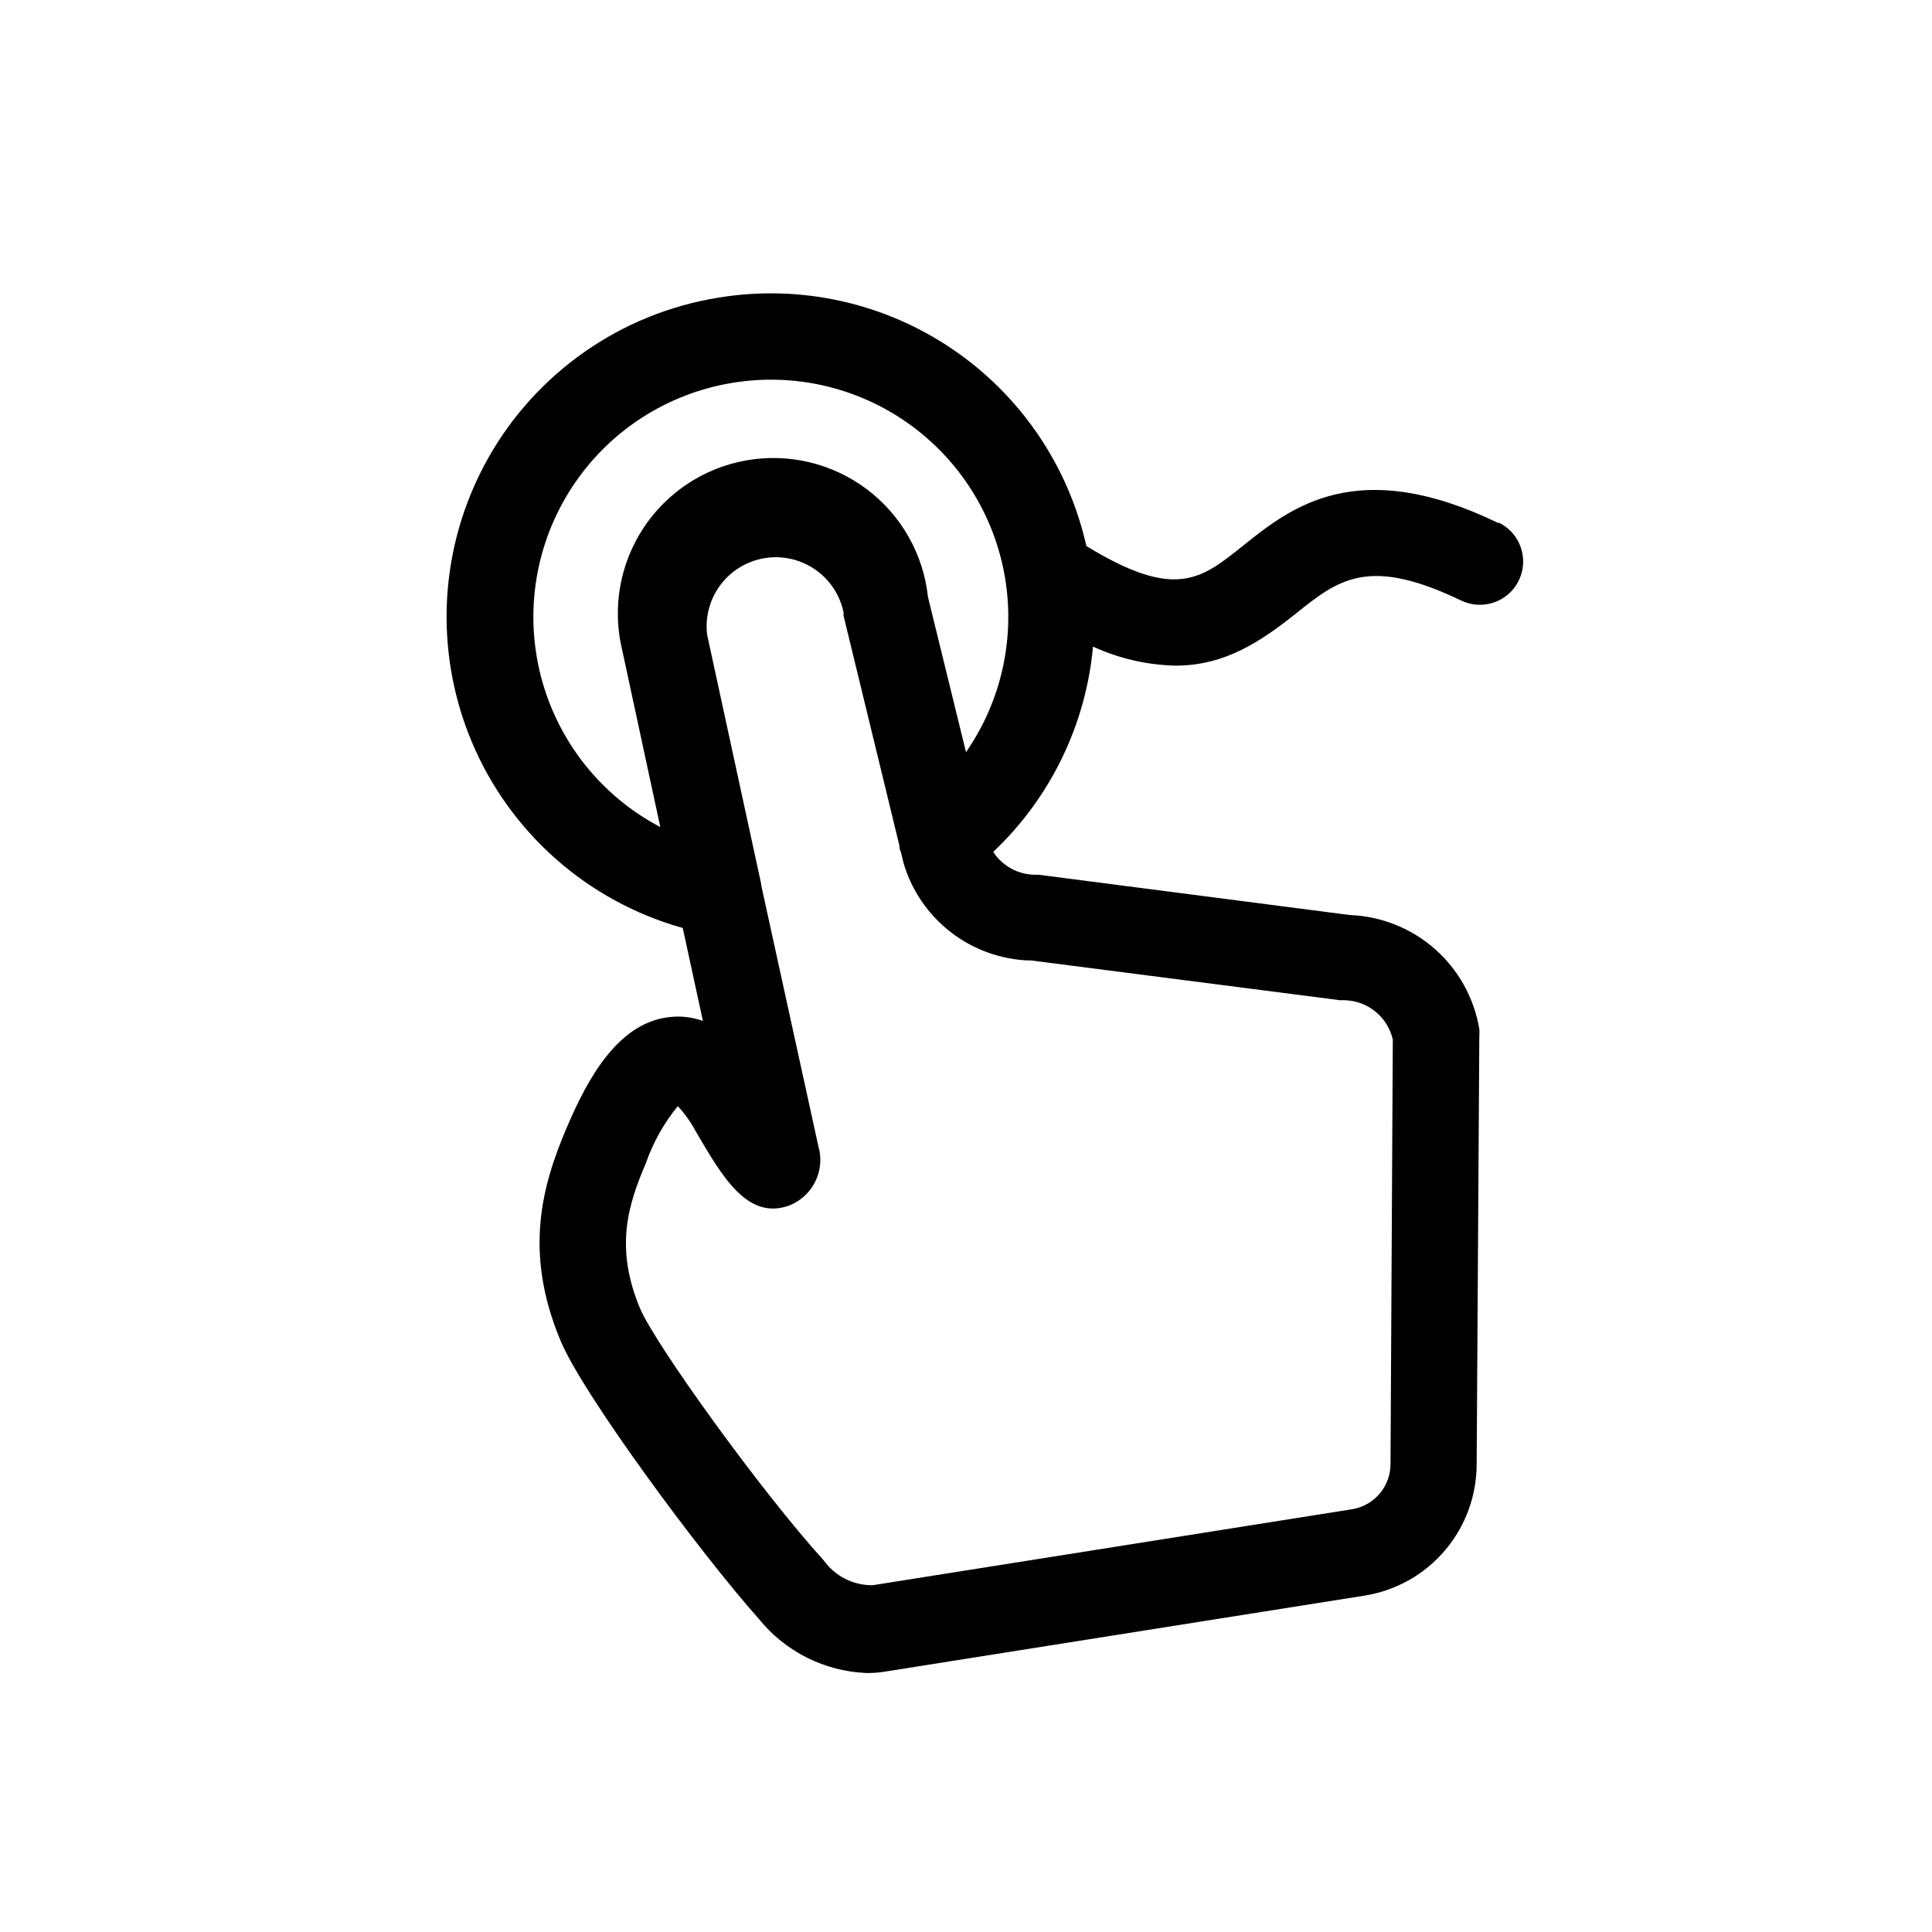 <?xml version="1.0" encoding="UTF-8"?>
<!-- Uploaded to: ICON Repo, www.iconrepo.com, Generator: ICON Repo Mixer Tools -->
<svg fill="#000000" width="800px" height="800px" version="1.1" viewBox="144 144 512 512" xmlns="http://www.w3.org/2000/svg">
 <path d="m541.07 282.61c-37.484-18.137-55.016-4.133-67.762 6.098-11.082 8.867-17.887 14.359-41.414 0-4.769-21.328-17.508-40.027-35.613-52.27-18.105-12.242-40.203-17.102-61.773-13.578-25.918 4.133-48.512 19.922-61.301 42.84s-14.367 50.434-4.277 74.664c10.09 24.227 30.73 42.492 56.004 49.559l5.34 24.637c-2.527-0.914-5.223-1.293-7.906-1.109-14.309 0.906-22.621 16.273-28.266 29.574-6.551 15.418-11.285 32.898-1.613 56.125 5.797 14.156 36.98 56.324 52.598 73.859 7.016 8.699 17.453 13.934 28.617 14.359 1.688 0.012 3.375-0.121 5.039-0.406l127.16-20.152c8.223-1.379 15.691-5.629 21.074-11.992 5.387-6.367 8.344-14.434 8.348-22.77l0.707-113.46c0.051-0.621 0.051-1.246 0-1.863-1.363-8.219-5.523-15.719-11.773-21.223-6.25-5.508-14.211-8.691-22.535-9.008l-82.477-10.68h-1.211 0.004c-4.383-0.113-8.434-2.375-10.832-6.047 15.141-14.316 24.547-33.66 26.449-54.41 6.883 3.168 14.344 4.883 21.918 5.039 12.949 0 22.469-6.297 32.043-13.957 11.035-8.816 18.992-15.113 43.527-3.324 5.691 2.781 12.559 0.426 15.34-5.266 2.781-5.691 0.426-12.559-5.266-15.34zm-124.14 115.88 82.219 10.582h1.211-0.004c6.137 0.148 11.391 4.445 12.75 10.43l-0.605 112.35c0.062 5.957-4.207 11.078-10.078 12.094l-127.16 20.152c-5.125 0.059-9.957-2.387-12.949-6.551-16.422-18.086-44.586-57.082-48.719-66.855-6.75-16.223-3.125-27.406 1.562-38.441 1.922-5.492 4.785-10.605 8.465-15.113 1.836 1.973 3.41 4.176 4.684 6.551 7.152 12.242 13.805 23.832 24.938 19.75h0.004c6.227-2.504 9.523-9.34 7.606-15.77l-15.113-69.023c-0.023-0.098-0.023-0.203 0-0.301l-14.359-66.203c-0.738-6.316 1.848-12.57 6.836-16.516 4.992-3.945 11.668-5.027 17.648-2.852s10.402 7.293 11.691 13.523c-0.023 0.301-0.023 0.605 0 0.906l14.812 60.961c0 0.504 0 1.008 0.352 1.512l0.754 3.125c2.16 7.266 6.555 13.664 12.562 18.285 6.004 4.621 13.316 7.234 20.891 7.461zm-16.93-55.164-10.078-41.109c-1.211-11.344-7.066-21.676-16.18-28.543-9.109-6.863-20.656-9.645-31.895-7.68-11.234 1.961-21.156 8.496-27.398 18.043-6.242 9.547-8.246 21.254-5.539 32.336l10.078 46.805h-0.004c-15.676-8.238-27.156-22.703-31.613-39.844-4.457-17.141-1.477-35.367 8.207-50.195 9.68-14.832 25.168-24.887 42.652-27.703 16.332-2.656 33.055 1.23 46.539 10.82s22.648 24.105 25.496 40.406c2.852 16.301-0.836 33.066-10.266 46.664z"/>
</svg>